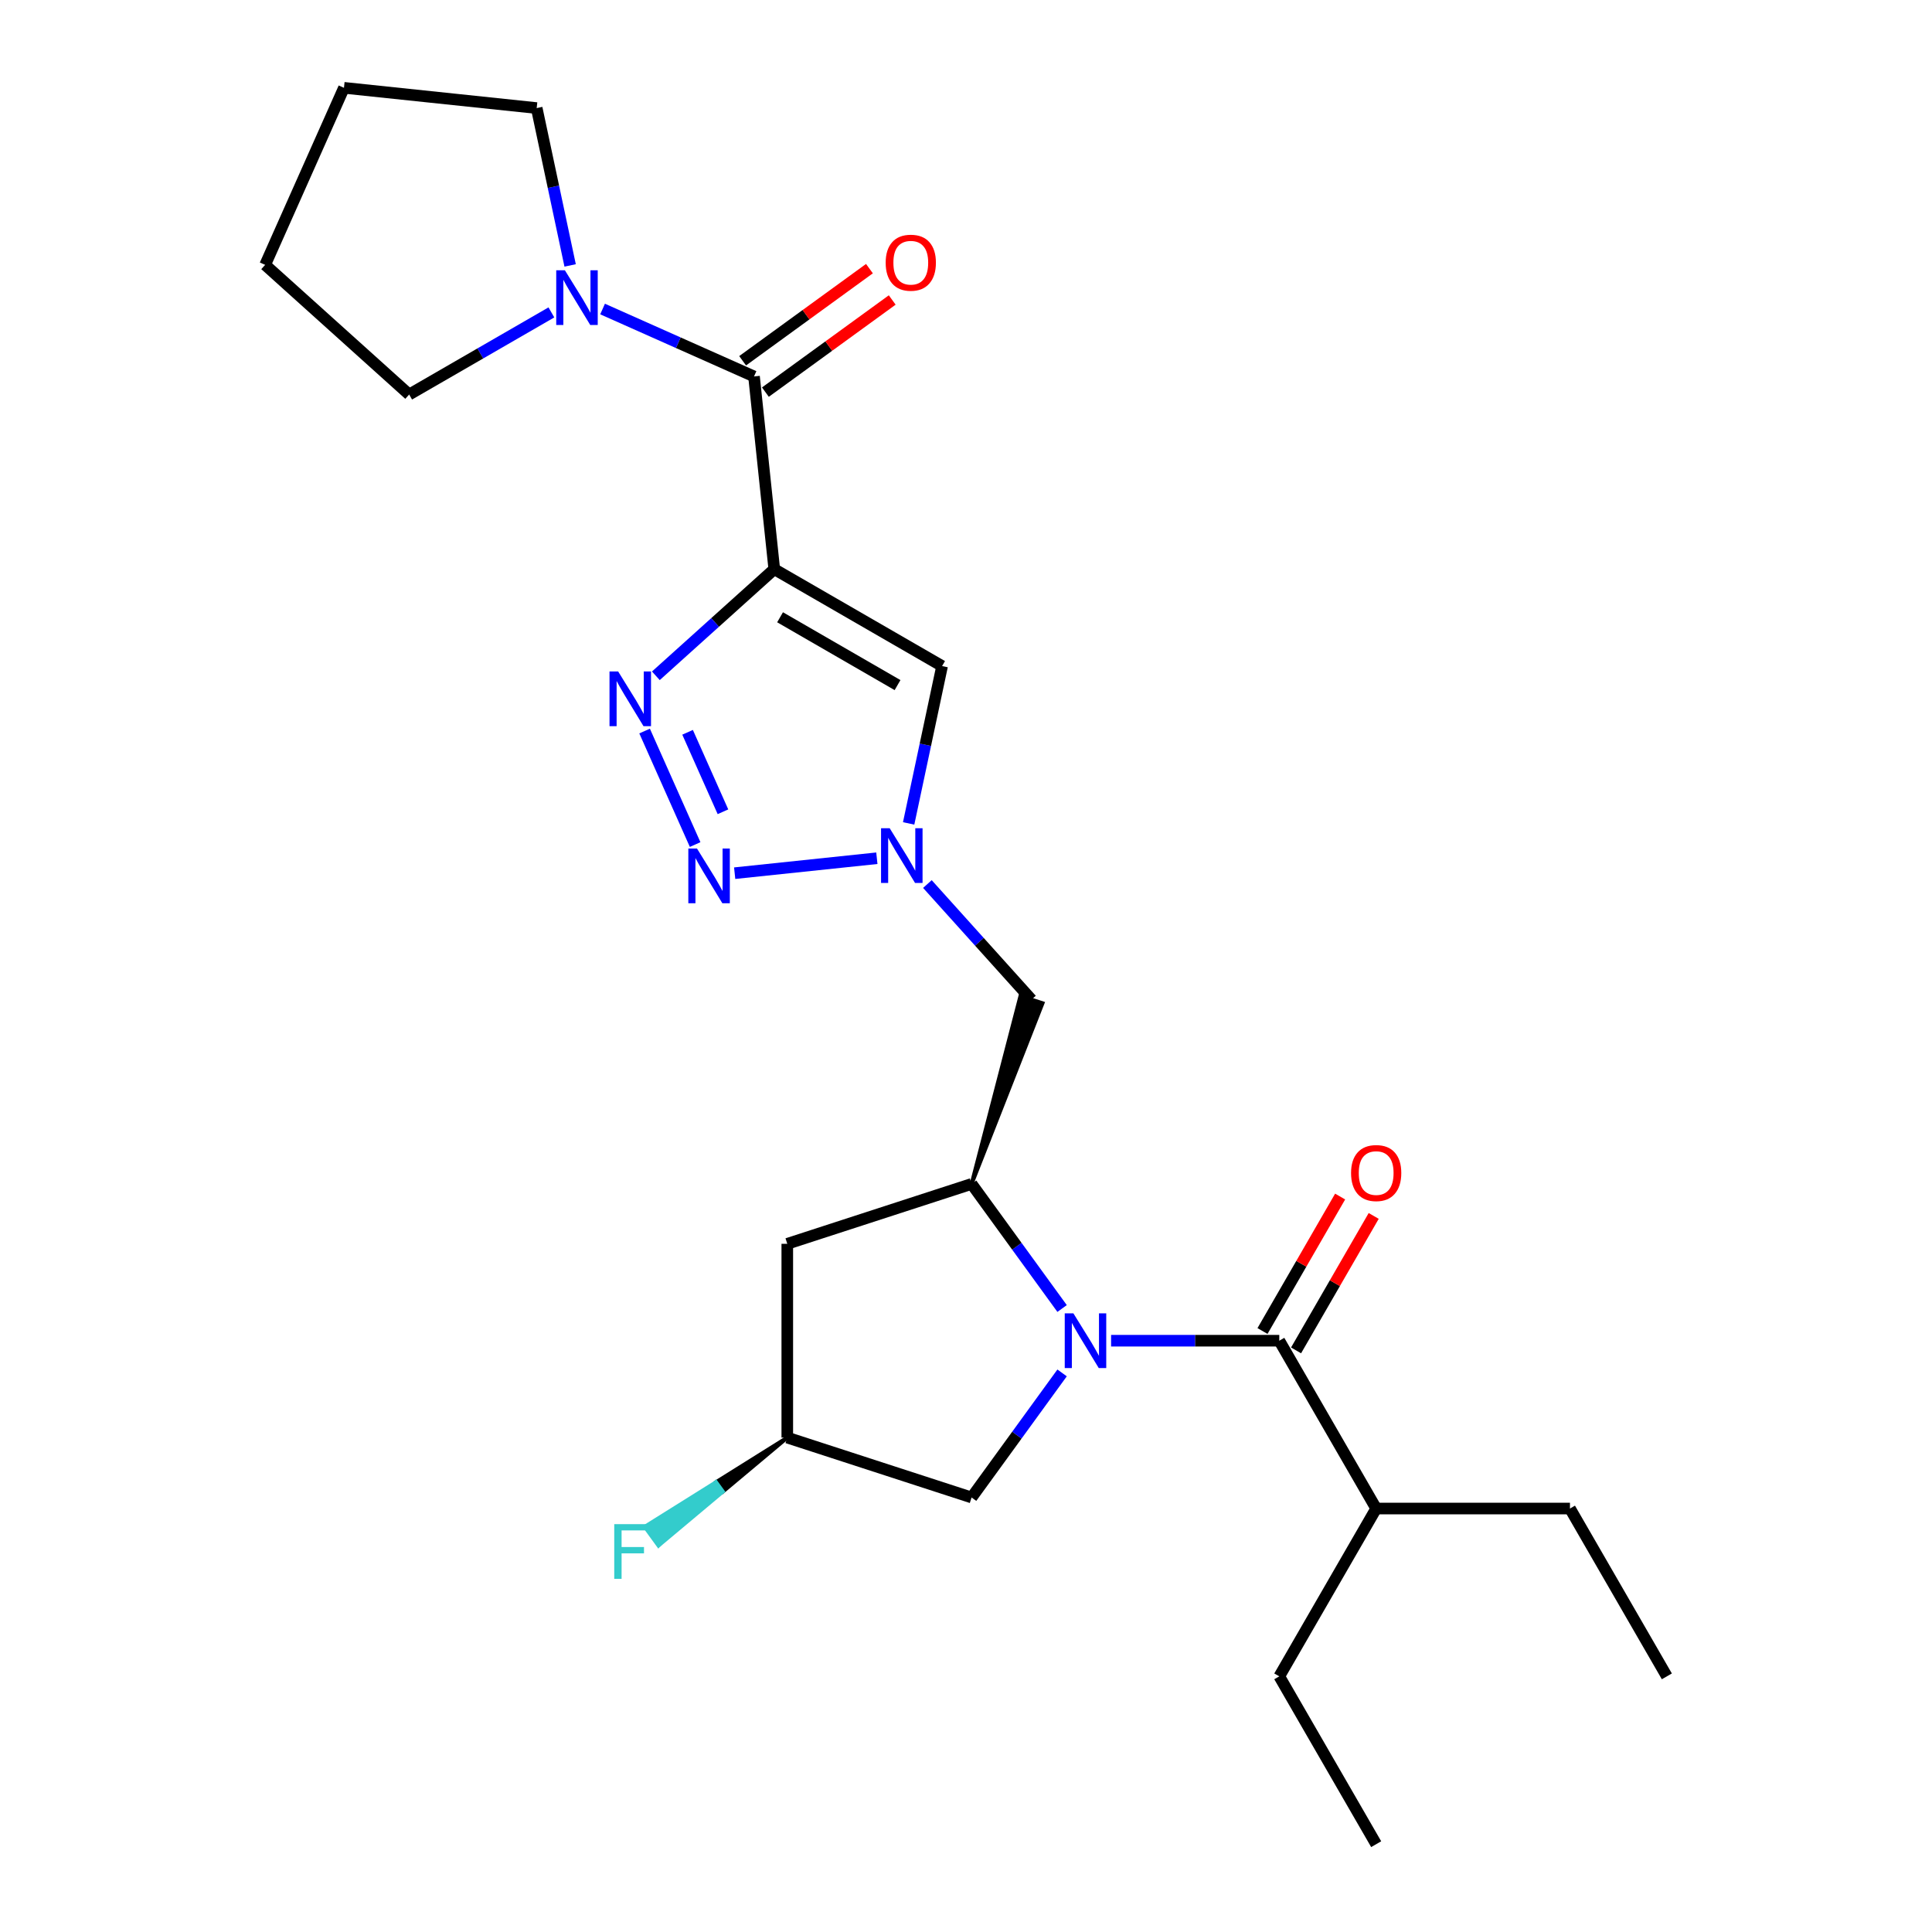 <?xml version='1.0' encoding='iso-8859-1'?>
<svg version='1.1' baseProfile='full'
              xmlns='http://www.w3.org/2000/svg'
                      xmlns:rdkit='http://www.rdkit.org/xml'
                      xmlns:xlink='http://www.w3.org/1999/xlink'
                  xml:space='preserve'
width='1000px' height='1000px' viewBox='0 0 1000 1000'>
<!-- END OF HEADER -->
<rect style='opacity:1.0;fill:#FFFFFF;stroke:none' width='1000' height='1000' x='0' y='0'> </rect>
<path class='bond-1' d='M 400.761,294.603 L 370.115,322.197' style='fill:none;fill-rule:evenodd;stroke:#000000;stroke-width:6px;stroke-linecap:butt;stroke-linejoin:miter;stroke-opacity:1' />
<path class='bond-1' d='M 370.115,322.197 L 339.468,349.791' style='fill:none;fill-rule:evenodd;stroke:#0000FF;stroke-width:6px;stroke-linecap:butt;stroke-linejoin:miter;stroke-opacity:1' />
<path class='bond-4' d='M 400.761,294.603 L 390.276,194.848' style='fill:none;fill-rule:evenodd;stroke:#000000;stroke-width:6px;stroke-linecap:butt;stroke-linejoin:miter;stroke-opacity:1' />
<path class='bond-6' d='M 400.761,294.603 L 487.627,344.754' style='fill:none;fill-rule:evenodd;stroke:#000000;stroke-width:6px;stroke-linecap:butt;stroke-linejoin:miter;stroke-opacity:1' />
<path class='bond-6' d='M 403.76,319.498 L 464.566,354.605' style='fill:none;fill-rule:evenodd;stroke:#000000;stroke-width:6px;stroke-linecap:butt;stroke-linejoin:miter;stroke-opacity:1' />
<path class='bond-0' d='M 549.74,677.281 L 526.317,645.041' style='fill:none;fill-rule:evenodd;stroke:#0000FF;stroke-width:6px;stroke-linecap:butt;stroke-linejoin:miter;stroke-opacity:1' />
<path class='bond-0' d='M 526.317,645.041 L 502.893,612.801' style='fill:none;fill-rule:evenodd;stroke:#000000;stroke-width:6px;stroke-linecap:butt;stroke-linejoin:miter;stroke-opacity:1' />
<path class='bond-5' d='M 575.098,693.949 L 618.626,693.949' style='fill:none;fill-rule:evenodd;stroke:#0000FF;stroke-width:6px;stroke-linecap:butt;stroke-linejoin:miter;stroke-opacity:1' />
<path class='bond-5' d='M 618.626,693.949 L 662.154,693.949' style='fill:none;fill-rule:evenodd;stroke:#000000;stroke-width:6px;stroke-linecap:butt;stroke-linejoin:miter;stroke-opacity:1' />
<path class='bond-11' d='M 549.74,710.616 L 526.317,742.856' style='fill:none;fill-rule:evenodd;stroke:#0000FF;stroke-width:6px;stroke-linecap:butt;stroke-linejoin:miter;stroke-opacity:1' />
<path class='bond-11' d='M 526.317,742.856 L 502.893,775.096' style='fill:none;fill-rule:evenodd;stroke:#000000;stroke-width:6px;stroke-linecap:butt;stroke-linejoin:miter;stroke-opacity:1' />
<path class='bond-2' d='M 333.642,378.386 L 359.8,437.139' style='fill:none;fill-rule:evenodd;stroke:#0000FF;stroke-width:6px;stroke-linecap:butt;stroke-linejoin:miter;stroke-opacity:1' />
<path class='bond-2' d='M 355.892,379.04 L 374.203,420.167' style='fill:none;fill-rule:evenodd;stroke:#0000FF;stroke-width:6px;stroke-linecap:butt;stroke-linejoin:miter;stroke-opacity:1' />
<path class='bond-25' d='M 380.266,451.959 L 453.858,444.224' style='fill:none;fill-rule:evenodd;stroke:#0000FF;stroke-width:6px;stroke-linecap:butt;stroke-linejoin:miter;stroke-opacity:1' />
<path class='bond-3' d='M 470.315,426.199 L 478.971,385.477' style='fill:none;fill-rule:evenodd;stroke:#0000FF;stroke-width:6px;stroke-linecap:butt;stroke-linejoin:miter;stroke-opacity:1' />
<path class='bond-3' d='M 478.971,385.477 L 487.627,344.754' style='fill:none;fill-rule:evenodd;stroke:#000000;stroke-width:6px;stroke-linecap:butt;stroke-linejoin:miter;stroke-opacity:1' />
<path class='bond-9' d='M 480.02,457.579 L 506.954,487.493' style='fill:none;fill-rule:evenodd;stroke:#0000FF;stroke-width:6px;stroke-linecap:butt;stroke-linejoin:miter;stroke-opacity:1' />
<path class='bond-9' d='M 506.954,487.493 L 533.889,517.407' style='fill:none;fill-rule:evenodd;stroke:#000000;stroke-width:6px;stroke-linecap:butt;stroke-linejoin:miter;stroke-opacity:1' />
<path class='bond-8' d='M 390.276,194.848 L 351.084,177.399' style='fill:none;fill-rule:evenodd;stroke:#000000;stroke-width:6px;stroke-linecap:butt;stroke-linejoin:miter;stroke-opacity:1' />
<path class='bond-8' d='M 351.084,177.399 L 311.892,159.949' style='fill:none;fill-rule:evenodd;stroke:#0000FF;stroke-width:6px;stroke-linecap:butt;stroke-linejoin:miter;stroke-opacity:1' />
<path class='bond-13' d='M 396.172,202.963 L 428.992,179.118' style='fill:none;fill-rule:evenodd;stroke:#000000;stroke-width:6px;stroke-linecap:butt;stroke-linejoin:miter;stroke-opacity:1' />
<path class='bond-13' d='M 428.992,179.118 L 461.812,155.273' style='fill:none;fill-rule:evenodd;stroke:#FF0000;stroke-width:6px;stroke-linecap:butt;stroke-linejoin:miter;stroke-opacity:1' />
<path class='bond-13' d='M 384.381,186.734 L 417.201,162.888' style='fill:none;fill-rule:evenodd;stroke:#000000;stroke-width:6px;stroke-linecap:butt;stroke-linejoin:miter;stroke-opacity:1' />
<path class='bond-13' d='M 417.201,162.888 L 450.021,139.043' style='fill:none;fill-rule:evenodd;stroke:#FF0000;stroke-width:6px;stroke-linecap:butt;stroke-linejoin:miter;stroke-opacity:1' />
<path class='bond-12' d='M 670.84,698.964 L 690.932,664.165' style='fill:none;fill-rule:evenodd;stroke:#000000;stroke-width:6px;stroke-linecap:butt;stroke-linejoin:miter;stroke-opacity:1' />
<path class='bond-12' d='M 690.932,664.165 L 711.023,629.366' style='fill:none;fill-rule:evenodd;stroke:#FF0000;stroke-width:6px;stroke-linecap:butt;stroke-linejoin:miter;stroke-opacity:1' />
<path class='bond-12' d='M 653.467,688.933 L 673.559,654.134' style='fill:none;fill-rule:evenodd;stroke:#000000;stroke-width:6px;stroke-linecap:butt;stroke-linejoin:miter;stroke-opacity:1' />
<path class='bond-12' d='M 673.559,654.134 L 693.65,619.335' style='fill:none;fill-rule:evenodd;stroke:#FF0000;stroke-width:6px;stroke-linecap:butt;stroke-linejoin:miter;stroke-opacity:1' />
<path class='bond-15' d='M 662.154,693.949 L 712.306,780.814' style='fill:none;fill-rule:evenodd;stroke:#000000;stroke-width:6px;stroke-linecap:butt;stroke-linejoin:miter;stroke-opacity:1' />
<path class='bond-7' d='M 502.893,612.801 L 539.612,519.266 L 528.165,515.547 Z' style='fill:#000000;fill-rule:evenodd;fill-opacity:1;stroke:#000000;stroke-width:2px;stroke-linecap:butt;stroke-linejoin:miter;stroke-opacity:1;' />
<path class='bond-10' d='M 502.893,612.801 L 407.499,643.797' style='fill:none;fill-rule:evenodd;stroke:#000000;stroke-width:6px;stroke-linecap:butt;stroke-linejoin:miter;stroke-opacity:1' />
<path class='bond-17' d='M 295.102,137.383 L 286.446,96.661' style='fill:none;fill-rule:evenodd;stroke:#0000FF;stroke-width:6px;stroke-linecap:butt;stroke-linejoin:miter;stroke-opacity:1' />
<path class='bond-17' d='M 286.446,96.661 L 277.79,55.939' style='fill:none;fill-rule:evenodd;stroke:#000000;stroke-width:6px;stroke-linecap:butt;stroke-linejoin:miter;stroke-opacity:1' />
<path class='bond-18' d='M 285.397,161.7 L 248.588,182.951' style='fill:none;fill-rule:evenodd;stroke:#0000FF;stroke-width:6px;stroke-linecap:butt;stroke-linejoin:miter;stroke-opacity:1' />
<path class='bond-18' d='M 248.588,182.951 L 211.779,204.203' style='fill:none;fill-rule:evenodd;stroke:#000000;stroke-width:6px;stroke-linecap:butt;stroke-linejoin:miter;stroke-opacity:1' />
<path class='bond-14' d='M 407.499,643.797 L 407.499,744.1' style='fill:none;fill-rule:evenodd;stroke:#000000;stroke-width:6px;stroke-linecap:butt;stroke-linejoin:miter;stroke-opacity:1' />
<path class='bond-27' d='M 502.893,775.096 L 407.499,744.1' style='fill:none;fill-rule:evenodd;stroke:#000000;stroke-width:6px;stroke-linecap:butt;stroke-linejoin:miter;stroke-opacity:1' />
<path class='bond-16' d='M 407.499,744.1 L 370.62,767.175 L 374.157,772.044 Z' style='fill:#000000;fill-rule:evenodd;fill-opacity:1;stroke:#000000;stroke-width:2px;stroke-linecap:butt;stroke-linejoin:miter;stroke-opacity:1;' />
<path class='bond-16' d='M 370.62,767.175 L 340.816,799.987 L 333.741,790.249 Z' style='fill:#33CCCC;fill-rule:evenodd;fill-opacity:1;stroke:#33CCCC;stroke-width:2px;stroke-linecap:butt;stroke-linejoin:miter;stroke-opacity:1;' />
<path class='bond-16' d='M 370.62,767.175 L 374.157,772.044 L 340.816,799.987 Z' style='fill:#33CCCC;fill-rule:evenodd;fill-opacity:1;stroke:#33CCCC;stroke-width:2px;stroke-linecap:butt;stroke-linejoin:miter;stroke-opacity:1;' />
<path class='bond-19' d='M 712.306,780.814 L 812.61,780.814' style='fill:none;fill-rule:evenodd;stroke:#000000;stroke-width:6px;stroke-linecap:butt;stroke-linejoin:miter;stroke-opacity:1' />
<path class='bond-20' d='M 712.306,780.814 L 662.154,867.68' style='fill:none;fill-rule:evenodd;stroke:#000000;stroke-width:6px;stroke-linecap:butt;stroke-linejoin:miter;stroke-opacity:1' />
<path class='bond-22' d='M 277.79,55.939 L 178.036,45.455' style='fill:none;fill-rule:evenodd;stroke:#000000;stroke-width:6px;stroke-linecap:butt;stroke-linejoin:miter;stroke-opacity:1' />
<path class='bond-21' d='M 211.779,204.203 L 137.239,137.087' style='fill:none;fill-rule:evenodd;stroke:#000000;stroke-width:6px;stroke-linecap:butt;stroke-linejoin:miter;stroke-opacity:1' />
<path class='bond-23' d='M 812.61,780.814 L 862.761,867.68' style='fill:none;fill-rule:evenodd;stroke:#000000;stroke-width:6px;stroke-linecap:butt;stroke-linejoin:miter;stroke-opacity:1' />
<path class='bond-24' d='M 662.154,867.68 L 712.306,954.545' style='fill:none;fill-rule:evenodd;stroke:#000000;stroke-width:6px;stroke-linecap:butt;stroke-linejoin:miter;stroke-opacity:1' />
<path class='bond-26' d='M 137.239,137.087 L 178.036,45.455' style='fill:none;fill-rule:evenodd;stroke:#000000;stroke-width:6px;stroke-linecap:butt;stroke-linejoin:miter;stroke-opacity:1' />
<path  class='atom-1' d='M 555.59 679.789
L 564.87 694.789
Q 565.79 696.269, 567.27 698.949
Q 568.75 701.629, 568.83 701.789
L 568.83 679.789
L 572.59 679.789
L 572.59 708.109
L 568.71 708.109
L 558.75 691.709
Q 557.59 689.789, 556.35 687.589
Q 555.15 685.389, 554.79 684.709
L 554.79 708.109
L 551.11 708.109
L 551.11 679.789
L 555.59 679.789
' fill='#0000FF'/>
<path  class='atom-2' d='M 319.961 347.559
L 329.241 362.559
Q 330.161 364.039, 331.641 366.719
Q 333.121 369.399, 333.201 369.559
L 333.201 347.559
L 336.961 347.559
L 336.961 375.879
L 333.081 375.879
L 323.121 359.479
Q 321.961 357.559, 320.721 355.359
Q 319.521 353.159, 319.161 352.479
L 319.161 375.879
L 315.481 375.879
L 315.481 347.559
L 319.961 347.559
' fill='#0000FF'/>
<path  class='atom-3' d='M 360.758 439.191
L 370.038 454.191
Q 370.958 455.671, 372.438 458.351
Q 373.918 461.031, 373.998 461.191
L 373.998 439.191
L 377.758 439.191
L 377.758 467.511
L 373.878 467.511
L 363.918 451.111
Q 362.758 449.191, 361.518 446.991
Q 360.318 444.791, 359.958 444.111
L 359.958 467.511
L 356.278 467.511
L 356.278 439.191
L 360.758 439.191
' fill='#0000FF'/>
<path  class='atom-4' d='M 460.512 428.706
L 469.792 443.706
Q 470.712 445.186, 472.192 447.866
Q 473.672 450.546, 473.752 450.706
L 473.752 428.706
L 477.512 428.706
L 477.512 457.026
L 473.632 457.026
L 463.672 440.626
Q 462.512 438.706, 461.272 436.506
Q 460.072 434.306, 459.712 433.626
L 459.712 457.026
L 456.032 457.026
L 456.032 428.706
L 460.512 428.706
' fill='#0000FF'/>
<path  class='atom-9' d='M 292.384 139.891
L 301.664 154.891
Q 302.584 156.371, 304.064 159.051
Q 305.544 161.731, 305.624 161.891
L 305.624 139.891
L 309.384 139.891
L 309.384 168.211
L 305.504 168.211
L 295.544 151.811
Q 294.384 149.891, 293.144 147.691
Q 291.944 145.491, 291.584 144.811
L 291.584 168.211
L 287.904 168.211
L 287.904 139.891
L 292.384 139.891
' fill='#0000FF'/>
<path  class='atom-13' d='M 699.306 607.163
Q 699.306 600.363, 702.666 596.563
Q 706.026 592.763, 712.306 592.763
Q 718.586 592.763, 721.946 596.563
Q 725.306 600.363, 725.306 607.163
Q 725.306 614.043, 721.906 617.963
Q 718.506 621.843, 712.306 621.843
Q 706.066 621.843, 702.666 617.963
Q 699.306 614.083, 699.306 607.163
M 712.306 618.643
Q 716.626 618.643, 718.946 615.763
Q 721.306 612.843, 721.306 607.163
Q 721.306 601.603, 718.946 598.803
Q 716.626 595.963, 712.306 595.963
Q 707.986 595.963, 705.626 598.763
Q 703.306 601.563, 703.306 607.163
Q 703.306 612.883, 705.626 615.763
Q 707.986 618.643, 712.306 618.643
' fill='#FF0000'/>
<path  class='atom-14' d='M 458.424 135.971
Q 458.424 129.171, 461.784 125.371
Q 465.144 121.571, 471.424 121.571
Q 477.704 121.571, 481.064 125.371
Q 484.424 129.171, 484.424 135.971
Q 484.424 142.851, 481.024 146.771
Q 477.624 150.651, 471.424 150.651
Q 465.184 150.651, 461.784 146.771
Q 458.424 142.891, 458.424 135.971
M 471.424 147.451
Q 475.744 147.451, 478.064 144.571
Q 480.424 141.651, 480.424 135.971
Q 480.424 130.411, 478.064 127.611
Q 475.744 124.771, 471.424 124.771
Q 467.104 124.771, 464.744 127.571
Q 462.424 130.371, 462.424 135.971
Q 462.424 141.691, 464.744 144.571
Q 467.104 147.451, 471.424 147.451
' fill='#FF0000'/>
<path  class='atom-17' d='M 317.931 788.898
L 334.771 788.898
L 334.771 792.138
L 321.731 792.138
L 321.731 800.738
L 333.331 800.738
L 333.331 804.018
L 321.731 804.018
L 321.731 817.218
L 317.931 817.218
L 317.931 788.898
' fill='#33CCCC'/>
</svg>
